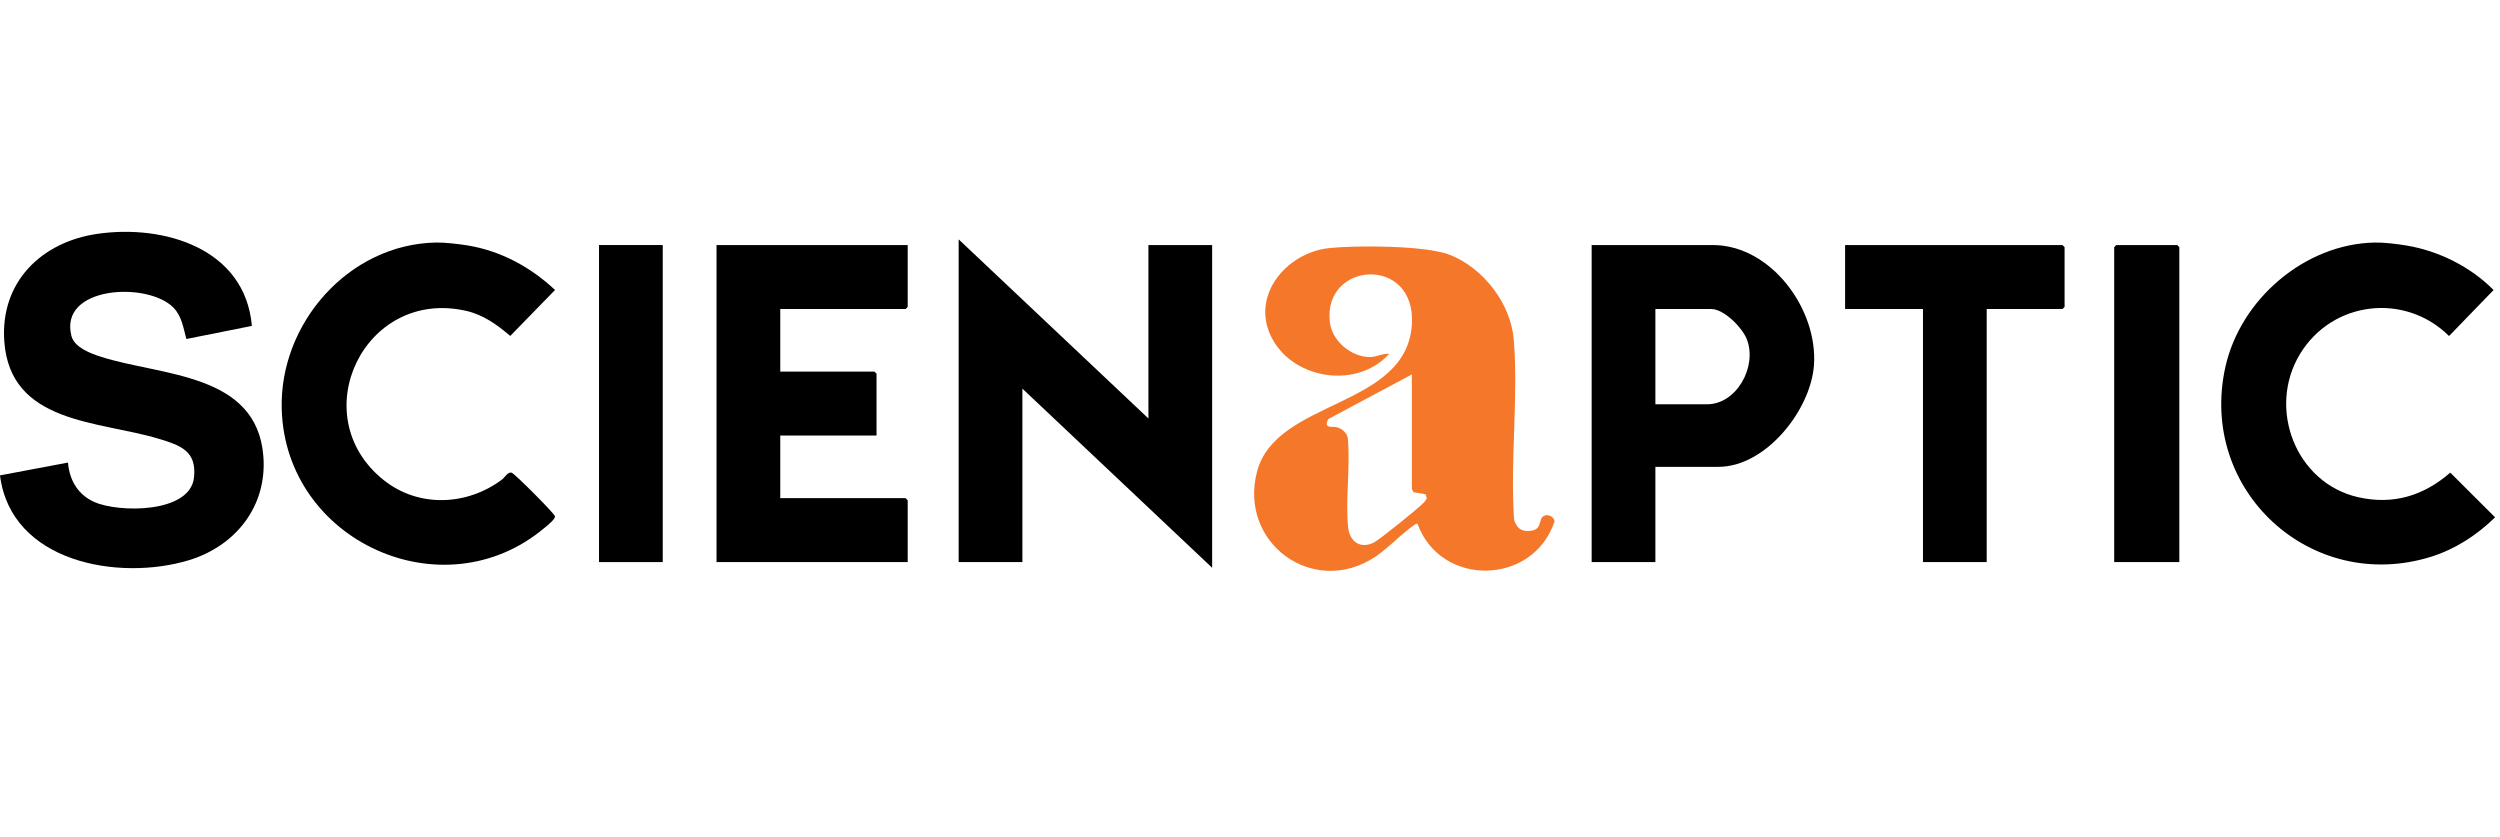 <svg width="209" height="70" viewBox="0 0 209 70" fill="none" xmlns="http://www.w3.org/2000/svg">
<path d="M128.949 43.217C129.263 42.897 129.894 43.121 129.963 43.581C128.185 48.967 120.434 49.124 118.502 43.783C118.402 43.705 117.863 44.163 117.737 44.261C116.815 44.98 115.908 45.929 114.942 46.566C109.781 49.965 103.51 45.375 105.093 39.411C106.705 33.34 117.628 34.147 118.035 27.089C118.368 21.321 110.56 21.838 111.177 26.952C111.366 28.521 112.973 29.851 114.538 29.851C115.074 29.851 115.601 29.529 116.135 29.579C113.496 32.513 108.289 31.755 106.409 28.411C104.406 24.847 107.477 21.122 111.119 20.74C113.381 20.502 119.161 20.511 121.188 21.298C123.991 22.386 126.305 25.366 126.551 28.393C126.945 33.235 126.238 38.565 126.58 43.459C126.808 44.156 127.169 44.45 127.915 44.382C128.895 44.293 128.637 43.535 128.949 43.217ZM118.03 40.871V31.303L111.037 35.038C110.632 35.901 111.356 35.597 111.79 35.725C112.201 35.846 112.596 36.182 112.675 36.62C112.902 39.017 112.466 41.719 112.704 44.078C112.827 45.289 113.748 45.942 114.896 45.331C115.389 45.069 118.639 42.446 119.041 42.006C119.137 41.901 119.225 41.79 119.276 41.655L119.186 41.316L118.167 41.15C118.148 41.056 118.041 40.935 118.03 40.871Z" fill="#F5772A"/>
<path d="M21.057 27.246L15.579 28.34C15.332 27.43 15.198 26.429 14.501 25.718C12.345 23.517 4.886 23.91 5.975 28.097C6.222 29.045 7.571 29.547 8.406 29.816C13.469 31.448 21.47 31.142 22.017 38.138C22.347 42.344 19.673 45.661 15.771 46.839C9.918 48.604 0.912 47.019 0 39.742L5.683 38.671C5.812 40.163 6.517 41.362 7.899 41.973C9.925 42.869 15.889 42.932 16.219 39.92C16.46 37.715 15.101 37.233 13.284 36.685C8.25 35.164 0.835 35.461 0.357 28.508C0.018 23.569 3.46 20.233 8.126 19.552C13.712 18.736 20.497 20.769 21.057 27.246Z" fill="black"/>
<path d="M96.008 34.986V20.485H101.335V47.465L85.472 32.49V46.99H80.144V20.01L96.008 34.986Z" fill="black"/>
<path d="M75.884 20.486V25.657L75.706 25.835H65.23V31.064H73.102L73.279 31.243V36.413H65.23V41.643H75.706L75.884 41.821V46.991H59.902V20.486H75.884Z" fill="black"/>
<path d="M138.39 39.028V46.991H133.062V20.486H143.184C148.059 20.486 151.983 25.856 151.647 30.528C151.376 34.295 147.621 39.028 143.658 39.028H138.39ZM138.39 33.798H142.711C145.165 33.798 146.892 30.7 146.058 28.417C145.698 27.43 144.14 25.835 143.066 25.835H138.39V33.798Z" fill="black"/>
<path d="M36.44 20.276C37.19 20.262 38.337 20.395 39.091 20.518C41.857 20.969 44.375 22.334 46.4 24.242L42.659 28.084C41.551 27.145 40.419 26.318 38.971 25.988C30.421 24.044 25.342 34.786 32.09 40.146C35.002 42.459 39.038 42.282 41.963 40.094C42.198 39.918 42.452 39.431 42.77 39.515C43.018 39.58 46.324 42.901 46.391 43.149C46.456 43.388 45.738 43.946 45.513 44.134C37.063 51.243 23.87 45.256 23.552 34.218C23.345 27.024 29.156 20.418 36.44 20.276Z" fill="black"/>
<path d="M198.506 20.277C199.28 20.26 200.379 20.393 201.155 20.521C203.862 20.965 206.537 22.297 208.462 24.246L204.741 28.091C201.053 24.438 194.975 25.143 192.276 29.602C189.528 34.141 191.915 40.371 197.127 41.562C200.058 42.232 202.614 41.451 204.843 39.511L208.587 43.247C207.098 44.718 205.24 45.922 203.234 46.546C193.217 49.664 183.766 41.01 186.036 30.706C187.287 25.03 192.658 20.402 198.506 20.277Z" fill="black"/>
<path d="M166.088 25.835V46.991H160.761V25.835H154.25V20.486H172.422L172.599 20.665V25.657L172.422 25.835H166.088Z" fill="black"/>
<path d="M182.192 46.991H176.746V20.665L176.924 20.486H182.014L182.192 20.665V46.991Z" fill="black"/>
<path d="M55.405 20.486H50.078V46.991H55.405V20.486Z" fill="black"/>
</svg>
